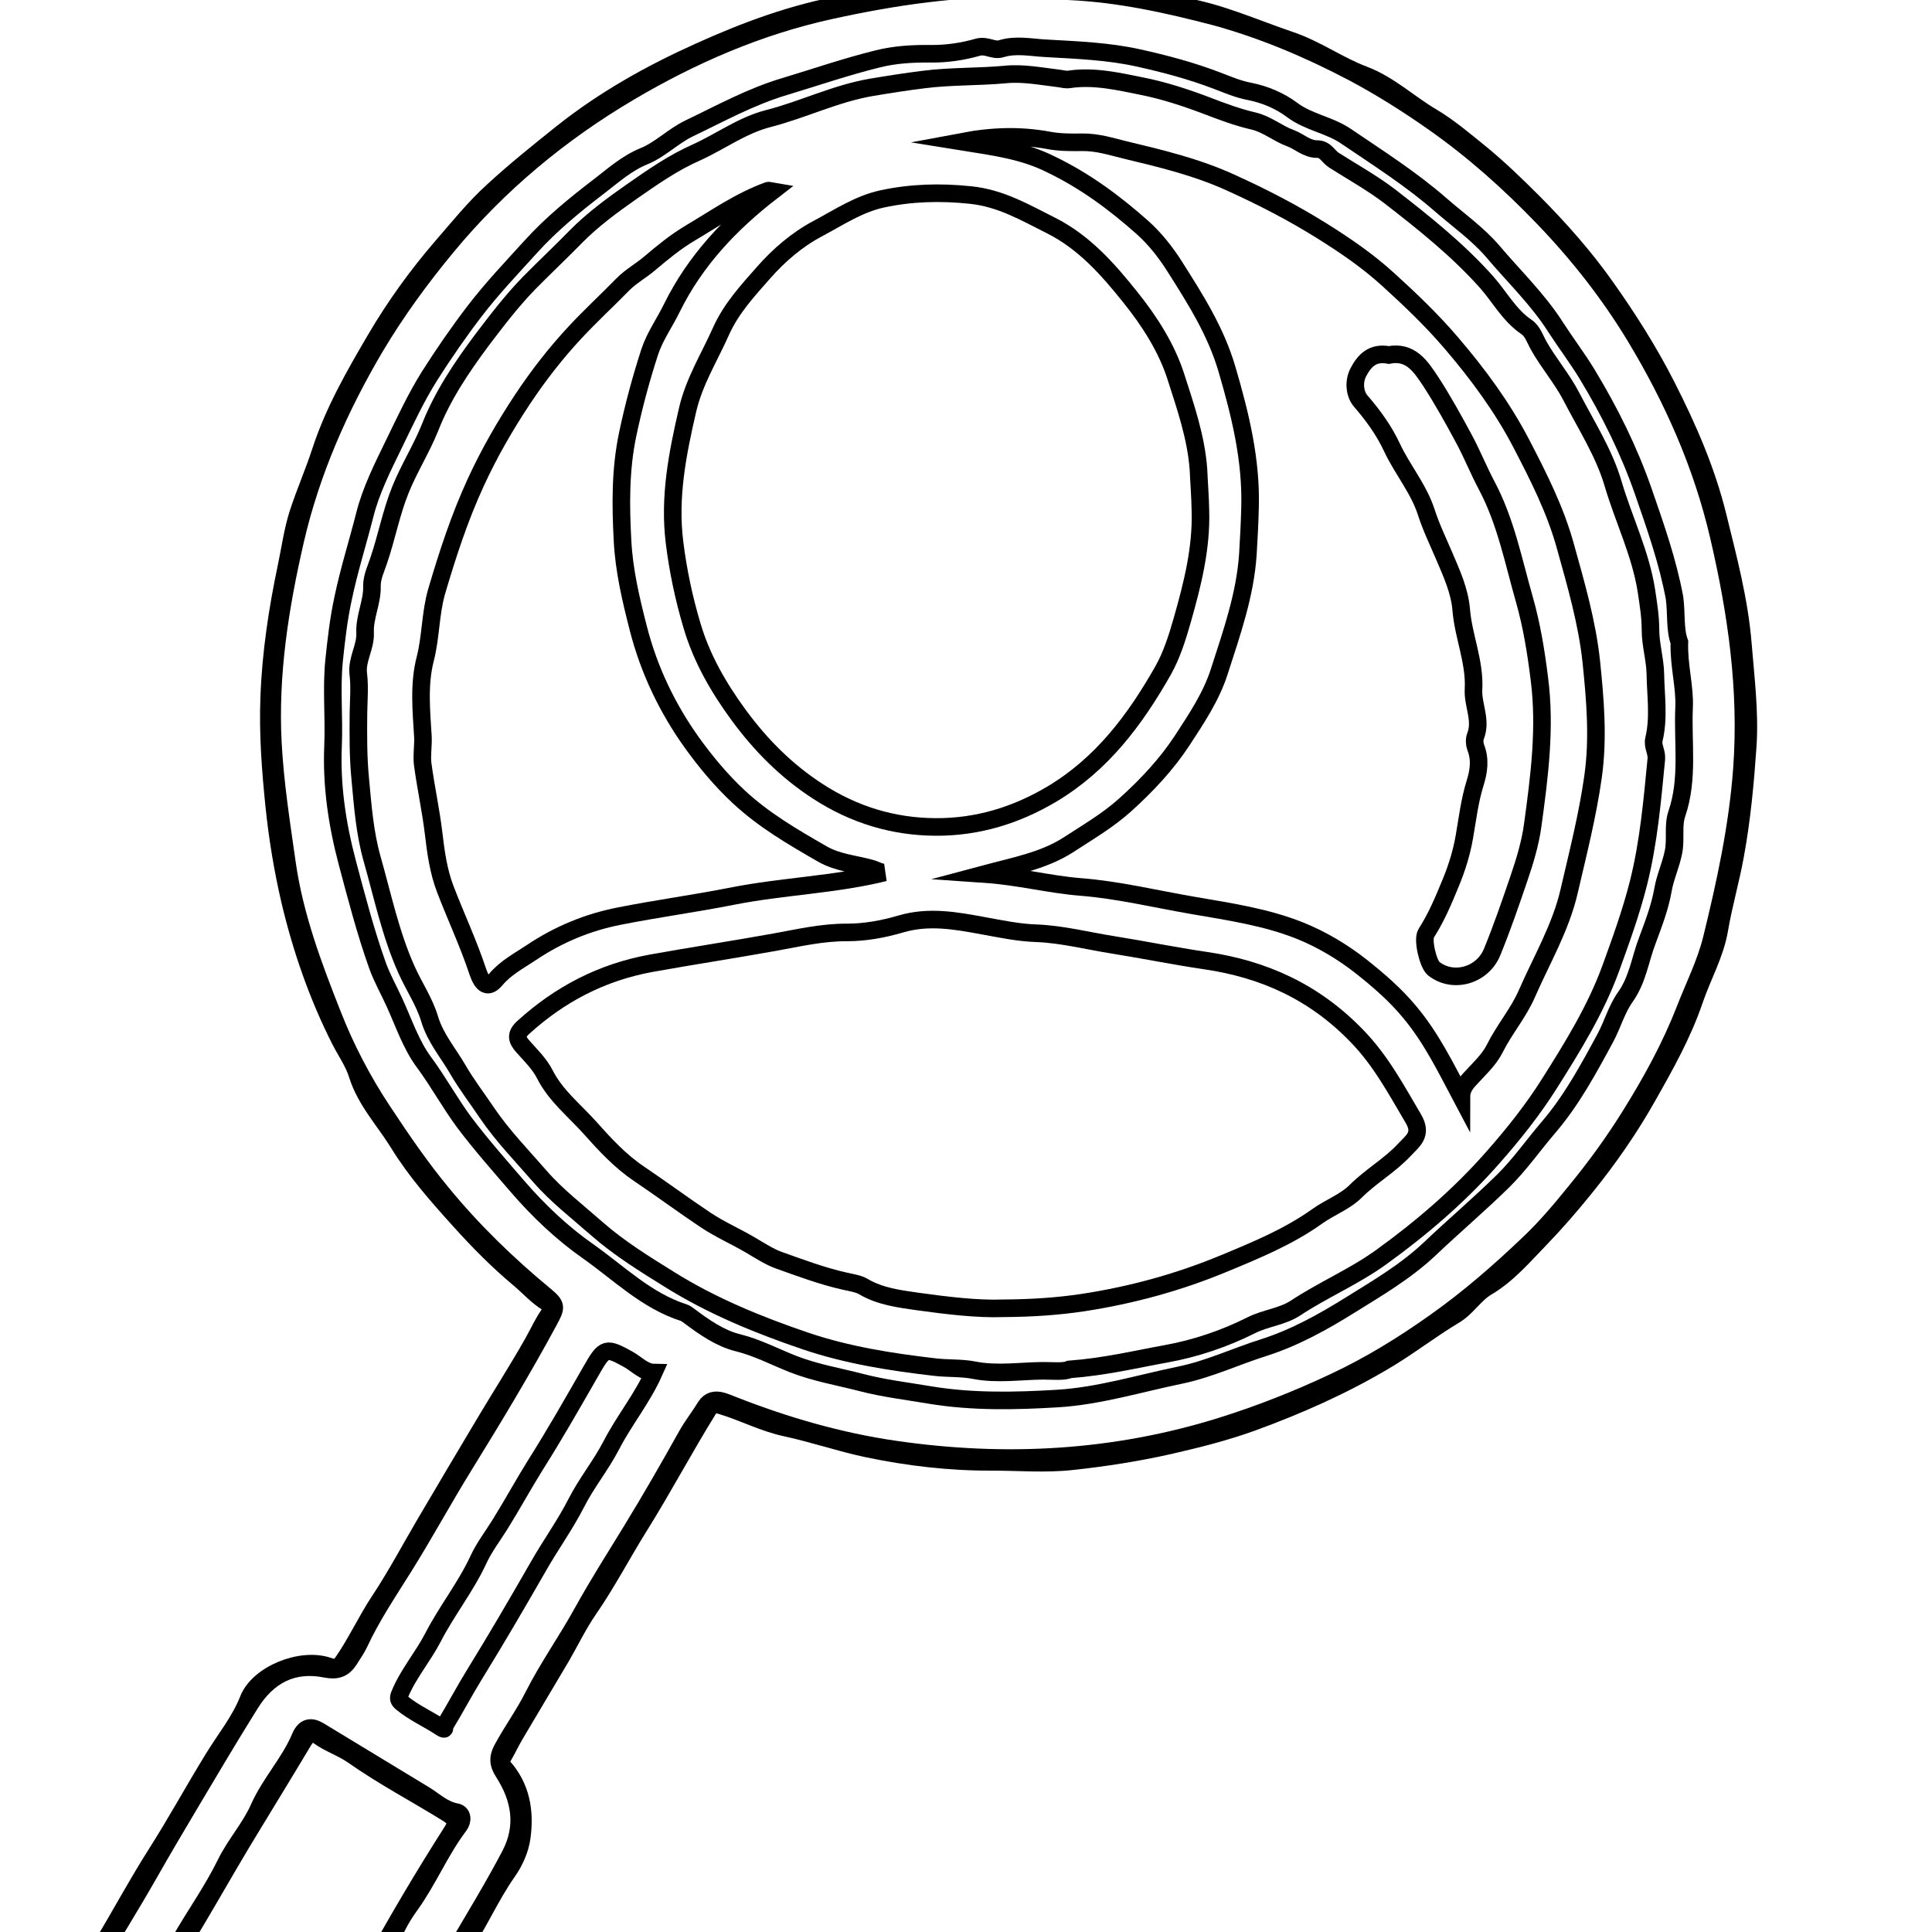 <?xml version="1.0" encoding="utf-8"?>
<!-- Generator: Adobe Illustrator 26.0.2, SVG Export Plug-In . SVG Version: 6.00 Build 0)  -->
<svg version="1.1" id="Ebene_1" xmlns="http://www.w3.org/2000/svg" xmlns:xlink="http://www.w3.org/1999/xlink" x="0px" y="0px"
	 viewBox="0 0 1080 1080" style="enable-background:new 0 0 1080 1080;" xml:space="preserve">
<style type="text/css">
	.st0{fill:none;}
	.st1{fill:none;stroke:#000000;stroke-width:9;stroke-miterlimit:10;}
</style>
<rect x="64.5" y="-362.7" class="st0" width="1080" height="1047.8"/>
<g>
	<g>
		<g transform="matrix(1.092, 0, 0, 1.092, 0, 12.15)">
			<g>
				<path class="st1" d="M42.4,1002.9c-28.9,0-57.9-0.1-86.8,0.1c-4.8,0-5.9-0.9-5.8-5.8c0.2-107.9,0.1-215.8,0.1-323.7
					c0-229.6,0-459.1-0.2-688.7c0-6.1,1.7-6.7,7.1-6.7c347.4,0.2,694.8,0.2,1042.2,0c5.7,0,7,1,7,6.9c-0.2,337-0.2,673.9,0,1010.9
					c0,6.4-1.8,7.1-7.4,7.1c-257.5-0.1-515-0.1-772.6-0.1c-0.6-7.1,4.8-11.5,7.9-16.9c9.2-15.7,18.7-31.2,27.2-47.4
					c7.8-14.8,5.3-29-3.3-42.4c-2.9-4.4-3-7.8-0.5-12.3c5-9.2,11.2-17.7,15.8-26.9c7.5-14.8,17.1-28.3,25.1-42.8
					c7.9-14.3,16.7-28.1,25.2-42c9.8-16,19.1-32.2,28.2-48.5c2.9-5.2,6.6-9.8,9.7-14.9c1.9-3,4.8-3.6,8.1-2.7c2.1,0.6,4,1.4,6,2.2
					c26.8,10.5,54.4,18.5,82.8,22.6c56.5,8.2,112.3,5.2,167.3-12c19.8-6.2,38.9-13.8,57.4-22.5c18.2-8.5,35.3-19,51.9-30.8
					c17.1-12.1,32.7-25.7,47.8-40.1c8.7-8.2,16.5-17.5,24.1-26.9c10.1-12.3,19.4-25.1,27.8-38.6c10.8-17.3,20.6-35.1,28-54.1
					c4.7-12.1,10.7-23.9,13.8-36.6c7-28.5,13.2-57.1,15.4-86.6c3-40.7-2.7-80.2-11.9-119.6c-8.5-36.5-23.5-70.1-42.6-101.8
					c-13.3-22-29.2-42.3-47.3-61.1c-17.3-18-35.8-34.5-56.2-48.8c-13.1-9.2-26.7-17.8-41-25.4c-22.6-11.9-46-21.8-70.3-28.5
					c-24.5-6.4-49.6-12-75.3-13.1c-7.6-0.4-15.1-1.3-22.7-1.5c-33.6-0.7-66.5,4.1-99.3,11.3C388.2,2.3,354.2,17.1,322.2,36
					c-35.4,20.9-67,47.1-93.4,79c-13.5,16.3-25.9,33.3-36.7,51.4c-18.3,31-32.8,63.8-40.9,98.8c-7.9,34.2-13.4,68.9-11.5,104.2
					c1.1,20.6,4.3,40.9,7.2,61.3c3.9,27.4,13.5,52.8,23.5,78.1c6.7,17,15.3,33.5,25.6,49c9.5,14.4,19.3,28.7,30.3,42
					c15.7,19.1,33.3,36.2,52.3,51.9c6.6,5.5,6.3,6.1,2.2,13.7c-13.6,25.2-28.5,49.8-43.5,74.1c-10.3,16.7-19.7,34-30.1,50.7
					c-8.1,13-16.8,25.8-23.3,39.8c-1.4,3-3.4,5.7-5.1,8.5c-2.9,4.6-6.4,5.8-12,4.7c-16.9-3.4-29.7,3.3-38.8,18
					c-10.7,17.1-20.9,34.4-31.2,51.7c-7,11.8-14,23.6-20.8,35.6c-9.6,16.9-20,33.3-29.7,50.1C45.2,1000.3,43.8,1001.6,42.4,1002.9z"
					/>
				<path class="st1" d="M42.4,1002.9c2.2-6.6,6.3-12.1,9.8-17.9c9.3-15.6,18-31.7,27.7-47c10.2-16,19.3-32.7,29.2-48.8
					c6.1-10,13.8-19.4,18.1-30.4c5.1-12.9,26.8-21.7,40.7-17c2.8,0.9,4.9,1.8,7.6-2.1c7-10.1,12.1-21.4,18.9-31.6
					c8.4-12.7,15.6-26.3,23.3-39.4c10.3-17.5,20.6-34.9,31-52.3c8-13.4,16.4-26.5,24.1-40.1c3-5.3,5.5-11,9.2-16
					c1.9-2.5-0.3-3.7-1.6-4.5c-5.5-3.3-9.7-8.2-14.5-12.2c-11-9.2-21.1-19.4-30.7-30.1c-11.3-12.5-22.5-25.2-31.2-39.4
					c-7.1-11.5-16.8-21.7-21-35.1c-1.9-6.2-5.9-11.8-8.9-17.7c-11.5-22.7-19.8-46.7-25.6-71.2c-3.7-15.8-6.4-32.1-8.1-48.5
					c-1.9-18.5-3.3-37-2.6-55.5c0.8-22.7,4.2-45.1,8.9-67.4c1.9-9,3.1-18.1,5.9-26.9c3.5-10.8,8.1-21.2,11.6-32
					c6.7-20.5,17.4-39.1,28.2-57.5c9.8-16.7,21.2-32.5,33.9-47.2c8.5-9.8,16.6-19.9,26.2-28.6c11.3-10.4,23.3-20,35.3-29.6
					c21.5-17.1,45.3-30.4,70.2-41.6c23.9-10.8,48.4-19.9,74.6-24.5c14.7-2.6,29.3-6.5,44.1-7.8c22-1.9,44-2.9,66.2-0.6
					c12.7,1.3,25.4,2.5,38,4.7c7.9,1.3,15.7,3.6,23.6,4.8C624-5,641.8,3.2,660.4,9.5c13.4,4.5,24.7,12.8,37.7,17.7
					s23.1,14.6,34.8,21.5c8.6,5.1,16.5,11.8,24.4,18.2c9.7,7.9,18.8,16.7,27.7,25.6c13.4,13.5,26.1,27.8,37.1,43.4
					c11.4,16.1,22,32.8,31,50.5c10.9,21.4,20.5,43.4,26.2,66.6c5.3,21.6,11.1,43.2,12.9,65.6c1.4,17.3,3.6,34.6,2.5,52
					c-1.3,18.7-3,37.4-6.4,55.9c-2.3,12.9-6,25.4-8.2,38.4c-2.1,12.4-8.7,23.9-12.8,36c-5.9,17.3-14.8,33.2-23.7,48.9
					c-9.2,16.4-20,32-31.9,46.7c-7.4,9.2-15.2,18.2-23.2,26.5c-8.5,8.7-16.6,18.4-27.5,24.8c-6.2,3.7-10,10.5-16.4,14.3
					c-12.4,7.4-23.8,16.4-36.3,23.7c-21.3,12.6-43.9,22.6-66.9,31c-13.7,5-28.3,8.7-42.8,12c-16.4,3.7-33.1,6.3-49.8,8.1
					c-13.6,1.5-27.5,0.3-41.2,0.3c-21.5,0.1-42.6-2.4-63.7-6.8c-14.1-3-27.7-7.7-41.7-10.7c-11.6-2.5-21.8-8-32.9-11.3
					c-3.8-1.1-5-0.9-7,2.4c-12,19.4-22.7,39.6-34.8,59c-8.9,14.2-16.6,29.1-26.2,43c-5.2,7.5-9.3,16.1-14,24.2
					c-7.9,13.3-15.8,26.6-23.7,39.9c-2.3,3.9-4.2,8.1-6.5,11.9c-1.1,1.7-1.2,2.6,0.2,4.2c9.5,10.4,11.6,23.1,9.8,36.3
					c-0.8,6.1-3.6,12.5-7.2,17.6c-8.7,12.4-14.7,26.3-23,38.9c-3.8,5.7-7.5,11.5-10.8,17.5c-12.3,0-24.7,0-37,0
					c-2.3-2.7-0.2-4.9,1-7.1c13-23.7,26.7-46.9,41.2-69.6c2.7-4.2,2.8-6.3-2.1-9.4c-16.1-10-32.9-18.8-48.4-29.7
					c-5.7-4-12.3-6-17.9-10.1c-3.7-2.7-6,0-7.9,3.2c-8.6,14.5-17.4,28.7-26.1,43.1c-15.4,25.1-29.5,51.4-45.9,76.4
					c-0.7,1-1.3,2-2.1,2.8C68.1,1002.9,55.2,1002.9,42.4,1002.9z"/>
				<path class="st1" d="M80.9,1002.9c0.9-8.4,7.5-13.7,11.3-20.4c7.6-13.3,16.6-25.8,23.3-39.5c5-10.2,12.7-18.6,17.1-28.6
					c5.8-13,15.7-23.3,21.1-36.2c2.2-5.2,5.4-5.9,9.8-3.2c18,10.9,35.9,21.8,53.9,32.7c5.2,3.2,9.6,7.6,16.1,8.8
					c3.4,0.6,3.5,4.4,1.5,7c-9.7,12.8-15.8,27.9-25.2,40.9c-3.5,4.8-6.4,9.9-8.7,15.4c-2.8,6.6-6.9,12.8-11,18.8
					c-1.1,1.7-0.7,2.9-1.1,4.4C153,1002.9,116.9,1002.9,80.9,1002.9z"/>
				<path class="st1" d="M859.7,317.6c-0.4,12.1,2.9,22.7,2.4,33.5c-0.8,18.1,2.4,36.5-3.7,54.3c-2.1,6.2-0.4,12.9-1.7,19.5
					c-1.3,6.7-4.3,13-5.4,19.5c-1.6,9.1-4.9,17.5-8,25.9c-3.7,9.6-4.9,20-11.3,29c-4.3,6-6.5,13.9-10.1,20.7
					c-8.7,16.1-17.5,32.4-29.4,46.2c-7.7,9-14.4,18.7-23,27.2c-12.2,12-25.2,23-37.5,34.7c-12.4,11.7-26.8,20.1-40.6,28.7
					c-13.8,8.6-28.4,16.8-44.4,21.9c-14.3,4.5-27.9,11-42.8,14.1c-20.9,4.3-41.6,10.7-62.8,12c-21.6,1.3-43.5,1.8-65.3-1.8
					c-11.8-2-23.7-3.4-35.2-6.4c-11.6-3-23.5-5-34.8-9.4c-9.4-3.7-18.4-8.5-28.5-11c-8.9-2.2-17.1-7.9-24.7-13.6
					c-0.9-0.6-1.8-1.4-2.7-1.7c-19.2-6.1-33.3-20.3-49.2-31.5c-13.3-9.3-25.5-20.9-36.1-33.2c-9.2-10.7-18.6-21.3-27.2-32.7
					c-7.4-10-13.3-20.9-20.7-30.9c-6.6-8.9-10.3-20.1-15-30.4c-2.9-6.4-6.4-12.5-8.8-19.2c-6.1-17.2-10.7-34.8-15.4-52.5
					c-5.2-19.6-8.2-39.5-7.3-60c0.6-14.4-0.9-28.9,0.5-43.2c1.1-10.6,2.3-21.3,4.6-31.9c3-14.5,7.5-28.6,11.1-42.8
					c3.1-12.4,9-24.2,14.7-35.9c5.9-12.1,11.5-24.3,18.7-35.7c7.2-11.3,14.7-22.2,22.9-32.9c8.9-11.6,18.9-22.1,28.7-32.9
					c10.5-11.6,22.6-21.5,34.9-30.9c7.2-5.5,14.2-11.9,23.4-15.6c7.8-3.2,14.6-10.1,22.6-14c16.1-7.7,31.6-16.3,49-21.5
					c15.9-4.8,31.6-10.2,47.8-14.2c8.9-2.2,17.8-2.7,27-2.6c8,0.1,16.3-1.1,24-3.3c4.7-1.4,8.1,2,12.2,0.7
					c7.6-2.3,15.1-0.6,22.8-0.2c15.8,0.9,31.9,1.5,47.2,4.9c13.6,3,27.2,6.6,40.5,11.7c5.2,2,10.8,4.4,16.7,5.5
					c7.6,1.5,15.3,4.7,21.7,9.5c8.4,6.3,19,7.6,27.5,13.4c16.5,11.2,33.4,21.9,48.6,35.2c9,7.8,19.1,15,26.6,23.8
					c10.8,12.8,23.1,24.5,32.3,39c5.1,7.9,11.1,15.8,16,23.9c11.5,19,21.4,38.9,28.7,59.9c6.2,17.9,12.5,35.7,16,54.5
					C858.3,303,857.3,311.2,859.7,317.6z"/>
				<path class="st1" d="M334.7,691.5c-5.9,13.2-15.2,24.5-21.8,37.3c-5.3,10.2-12.6,19.1-17.8,29.3c-5.8,11.4-13.3,21.7-19.6,32.8
					c-10.5,18.3-21.1,36.5-32.2,54.5c-5.5,8.9-10.4,18.2-15.8,27.1c-0.3,0.5,0.9,2.4-1.6,0.8c-6.6-4.4-14-7.6-20.2-12.7
					c-1.7-1.4-1.9-2.3-1.1-4.3c4.3-10.5,11.8-19.1,17-29.1c7.1-13.8,16.9-26,23.4-40.1c2.9-6.2,7.1-11.7,10.8-17.6
					c6.3-10.1,12-20.6,18.3-30.7c10-15.8,19.2-32,28.5-48.2c6.9-12.1,7.6-12.2,19.3-5.7C326.2,687.4,329.8,691.4,334.7,691.5z"/>
				<path class="st1" d="M547.4,689.9c-2.7,1.3-8.4,0.7-13.5,0.7c-11.7,0.1-23.5,2-35.2-0.3c-6.6-1.3-13.5-0.8-20.2-1.6
					c-22.4-2.6-44.7-6.1-66-13.3c-24.2-8.2-48.1-18-69.7-31.5c-12.7-7.9-25.7-15.9-37.1-25.9c-10-8.8-20.7-17-29.3-26.9
					c-9.2-10.6-19-20.6-27.1-32.5c-4.9-7.3-10.5-14.6-14.9-22.2c-4.9-8.5-11.5-16-14.5-26c-2.6-8.7-8-16.6-11.8-25.1
					c-8.2-18.3-12.2-37.7-17.6-56.7c-3.8-13.4-4.8-27.2-6.1-41.1c-1.1-11.3-1-22.6-0.9-33.8c0.1-6.6,0.7-13.2-0.1-19.9
					c-0.9-7.2,3.8-13.7,3.5-20.9c-0.4-8.2,3.7-15.7,3.5-23.8c-0.1-4.8,2.1-9.1,3.4-13.1c4.1-12,6.4-24.5,11.1-36.2
					c4.4-11,10.9-21.2,15.3-32.2c6.4-16.3,16.2-30.8,26.4-44.5c7.6-10,15.4-20.3,24.5-29.6c7.8-7.9,16-15.6,23.8-23.6
					c8.6-8.7,18.7-16.1,28.7-23.1c10.5-7.3,21.1-14.7,32.7-19.8c12.4-5.6,23.6-14,36.9-17.4c17.9-4.6,34.6-12.9,52.8-16
					c8.9-1.5,17.8-2.9,26.7-4c13.9-1.8,28-1.3,42-2.6c8.9-0.9,18.1,0.9,27.2,2c1.8,0.2,3.7,0.8,5.5,0.5c12.7-1.9,25.3,1.1,37.3,3.5
					c11,2.2,22.1,5.8,32.9,9.9c7.8,3,15.8,6,24,7.9c7,1.6,12.4,6.4,19,8.8c4.6,1.7,8.3,5.6,13.7,5.6c4.2-0.1,5.7,3.9,8.6,5.7
					c9.6,6.1,19.7,11.7,28.7,18.6c17.4,13.5,34.6,27.2,49.5,43.9c6.7,7.6,11.6,17,20.4,22.9c3.1,2.1,4.4,6.4,6.3,9.7
					c5.1,9,11.9,16.8,16.6,25.9c7.6,14.7,16.8,28.9,21.4,44.7c5.4,18.3,14,35.5,17,54.6c1,6.7,2.1,13.3,2.1,20.1
					c0,7.7,2.4,15.2,2.5,22.8c0.2,11,1.9,22.2-0.7,33.1c-0.9,3.6,1.5,6.5,1.2,10.2c-2.1,21.4-3.9,42.7-9.2,63.7
					c-3.8,15-9.1,29.6-14.3,43.9c-7.6,20.7-19.3,39.7-31.2,58.5c-8.5,13.5-18.4,25.9-28.7,37.6c-17,19.4-36.6,36.3-57.7,51.5
					c-13.8,9.9-29.4,16.5-43.5,25.8c-6.8,4.5-15.4,5.2-22.6,8.8c-13.9,7-28.8,12-43.8,14.7C581.4,684.7,565.9,688.5,547.4,689.9z"/>
				<path class="st1" d="M614.5,250.2c0.6,19.2-4,37.5-9.2,55.8c-2.6,9.1-5.4,18.1-9.9,26.1c-14.3,25.2-31.3,48-57,63.3
					c-18.5,11-38.2,16.9-59.4,16.8c-21.7-0.1-41.8-6.2-60.3-18.2c-16.2-10.5-29.2-23.6-40.6-39.1c-10.4-14.2-19-29.2-23.9-45.9
					c-4.1-13.8-7.1-27.9-8.9-42.4c-2.9-23.4,1.5-45.5,6.7-68c3.4-14.6,11.2-26.9,17.1-40.2c5.3-11.8,13.9-21,21.9-30.1
					c7.6-8.6,16.8-16.7,27.8-22.5c10.7-5.7,20.8-12.5,32.8-15.1c14.9-3.2,29.7-3.6,45.1-2c15.7,1.6,28.1,9,41.3,15.6
					c16.9,8.5,29.1,22.3,40.6,36.7c9.9,12.3,18.7,26.1,23.4,40.9c4.9,15.3,10.3,30.8,11.5,47.3C613.8,236.2,614.4,243.2,614.5,250.2
					z"/>
				<path class="st1" d="M513.7,658.6c-13.4,0.5-28.9-1.4-44.1-3.5c-9-1.3-19-2.5-27.6-7.6c-2.5-1.5-6.5-2.1-9.6-2.8
					c-11.6-2.6-22.7-6.8-33.7-10.7c-5-1.8-9.8-5-14.6-7.8c-7.5-4.4-15.5-7.9-22.9-12.8c-11.5-7.7-22.6-15.9-34-23.6
					c-9.7-6.5-17.6-15.1-25-23.4c-7.9-8.9-17.7-16.5-23.3-27.6c-2.7-5.3-7.2-9.7-11.3-14.3c-3.1-3.5-3.7-6.1,0.3-9.7
					c18.7-17,40.2-28.2,65.3-32.8c21.1-3.8,42.2-7,63.3-10.8c12.2-2.2,24.5-5.1,37.2-5c9.1,0,18.5-1.7,27.3-4.3
					c14.5-4.3,28.4-1.7,42.5,0.9c8.9,1.6,17.7,3.5,26.8,3.8c13.4,0.5,26.4,3.9,39.7,6c15.7,2.5,31.3,5.7,47,8
					c30.2,4.4,56,16.2,77.7,38.7c12.3,12.7,20.1,27.5,28.8,42.2c4.8,8.1-0.2,11.3-4.5,15.9c-7.5,8.1-17.2,13.5-25,21.3
					c-5.4,5.4-13.4,8.3-19.8,12.9c-14.6,10.4-31.1,17.2-47.5,24c-23.3,9.7-47.5,16.3-72.4,20.1C541.5,657.6,528.7,658.5,513.7,658.6
					z"/>
				<path class="st1" d="M492.5,61.4c15.9-3,29.9-3.3,44.1-0.7c5.7,1.1,11.8,1.1,17.4,1c7.7-0.1,14.9,2.2,21.8,3.9
					c18.4,4.4,36.8,8.8,54.3,16.8c16.1,7.3,31.6,15.3,46.5,24.6c12,7.5,23.7,15.5,34.3,25.2c11.2,10.2,22.2,20.7,32.1,32.3
					c13.6,15.9,26,32.7,35.7,51.3c8.9,17.1,17.6,34.3,22.7,52.9c5.4,19.4,11.1,39,13.2,58.9c2,19.4,3.7,39.1,0.9,58.9
					s-7.7,39-12.2,58.4c-4.3,18.8-14.1,35.3-21.7,52.7c-4.3,9.9-11.6,18.3-16.5,28.2c-3,5.9-8.4,10.7-13,15.8c-2.2,2.5-4,5-4,8.9
					c-8.2-15.5-15.5-30.5-26.6-43.7c-7.4-8.9-15.9-16.2-24.6-23.1c-9.4-7.4-20-13.8-31.4-18.4c-17.5-7-36.1-9.7-54.6-12.9
					c-19.3-3.3-38.5-8-57.9-9.5c-16-1.3-31.5-5.4-49-6.6c15.7-4.2,30.6-6.9,43.3-15.2c9.8-6.4,19.8-12.2,28.7-20.2
					c11.1-10,21.2-20.8,29.2-33c7.3-11.2,14.9-22.5,19-35.4c6.3-19.6,13.2-39,14.6-59.9c0.5-8,0.9-15.9,1.1-23.9
					c0.7-24.4-5-47.6-11.8-70.8c-5.7-19.5-16.3-36.1-26.9-52.8c-4.5-7.1-10.1-14.2-16.4-19.8c-14.2-12.6-29.4-23.9-46.9-32.3
					C524,66,509.3,64.1,492.5,61.4z"/>
				<path class="st1" d="M395.2,86.8c-21.4,16.5-39.3,35.5-51.2,59.6c-3.7,7.6-8.7,14.5-11.4,22.6c-4.5,13.9-8.3,28-11.3,42.3
					c-3.8,18.1-3.6,36.5-2.6,54.7c0.8,15.1,4.3,29.9,8.1,44.7c5.5,21.4,14.9,40.9,27.5,58.5c7,9.7,14.7,19,23.8,27.5
					c13,12.1,27.7,20.6,42.8,29.3c7.8,4.5,16.5,5.1,24.8,7.4c2.6,0.7,4.8,2.2,7.1,2.1c-25.4,6.3-51.9,7-77.8,12.1
					c-19.2,3.8-38.6,6.4-57.8,10.2c-16.4,3.2-31.3,9.4-45.2,18.7c-6.4,4.3-13.1,7.7-18.3,13.9c-3.8,4.5-6.7,2.9-9.1-4.1
					c-4.8-14.5-11.3-28.3-16.7-42.4c-3.4-8.9-4.8-18.7-5.9-28.2c-1.4-11.9-4-23.6-5.6-35.5c-0.6-4.6,0.3-9.3,0.1-14.1
					c-0.8-13.3-2.2-26.9,1.2-40c2.9-11.4,2.6-23.3,5.8-34.4c5.6-19,11.7-37.8,20.1-56c6.9-15,15-29,24-42.6
					c8-12,16.9-23.5,26.9-34.2c7.8-8.4,16.3-16.2,24.3-24.4c4-4.1,9.6-7.2,13.9-10.9c6.6-5.6,13.2-11,20.6-15.4
					c13-7.7,25.5-16.5,39.9-21.7C393.4,86.3,394,86.6,395.2,86.8z"/>
				<path class="st1" d="M710.9,170.6c11.2-2.2,16.4,5.9,21.4,13.4c6.2,9.5,11.7,19.5,17.1,29.5c4.2,7.8,7.5,16.1,11.7,24
					c9.7,18.3,13.6,38.5,19.2,58.1c3.8,13.3,6,26.9,7.7,40.6c3.3,25.2,0,50.4-3.4,75.2c-1.2,8.9-4,18.3-7.1,27.3
					c-4.3,12.6-8.6,25.2-13.7,37.6c-4.9,11.9-19.9,16.3-29.9,8.4c-2.8-2.2-5.9-14.9-3.8-18.1c5.2-8.1,8.9-16.9,12.5-25.7
					c3.1-7.5,5.6-15.4,7-23.5c1.6-9.2,2.7-18.6,5.5-27.6c1.9-6,2.8-12.2,0.3-18.4c-0.6-1.7-0.7-4-0.1-5.6c3.3-8.2-1.4-16-1-23.9
					c0.8-14.2-5.2-27.2-6.3-41c-0.8-9.6-4.9-18.5-8.6-27.2c-3.2-7.5-6.8-14.9-9.3-22.7c-3.9-12-12.2-21.7-17.5-33
					c-4.1-8.8-9.7-16.5-16.1-23.9c-2.6-3-3.9-9-1.3-14.4C698.6,173.1,702.9,169.1,710.9,170.6z"/>
			</g>
		</g>
	</g>
</g>
</svg>
